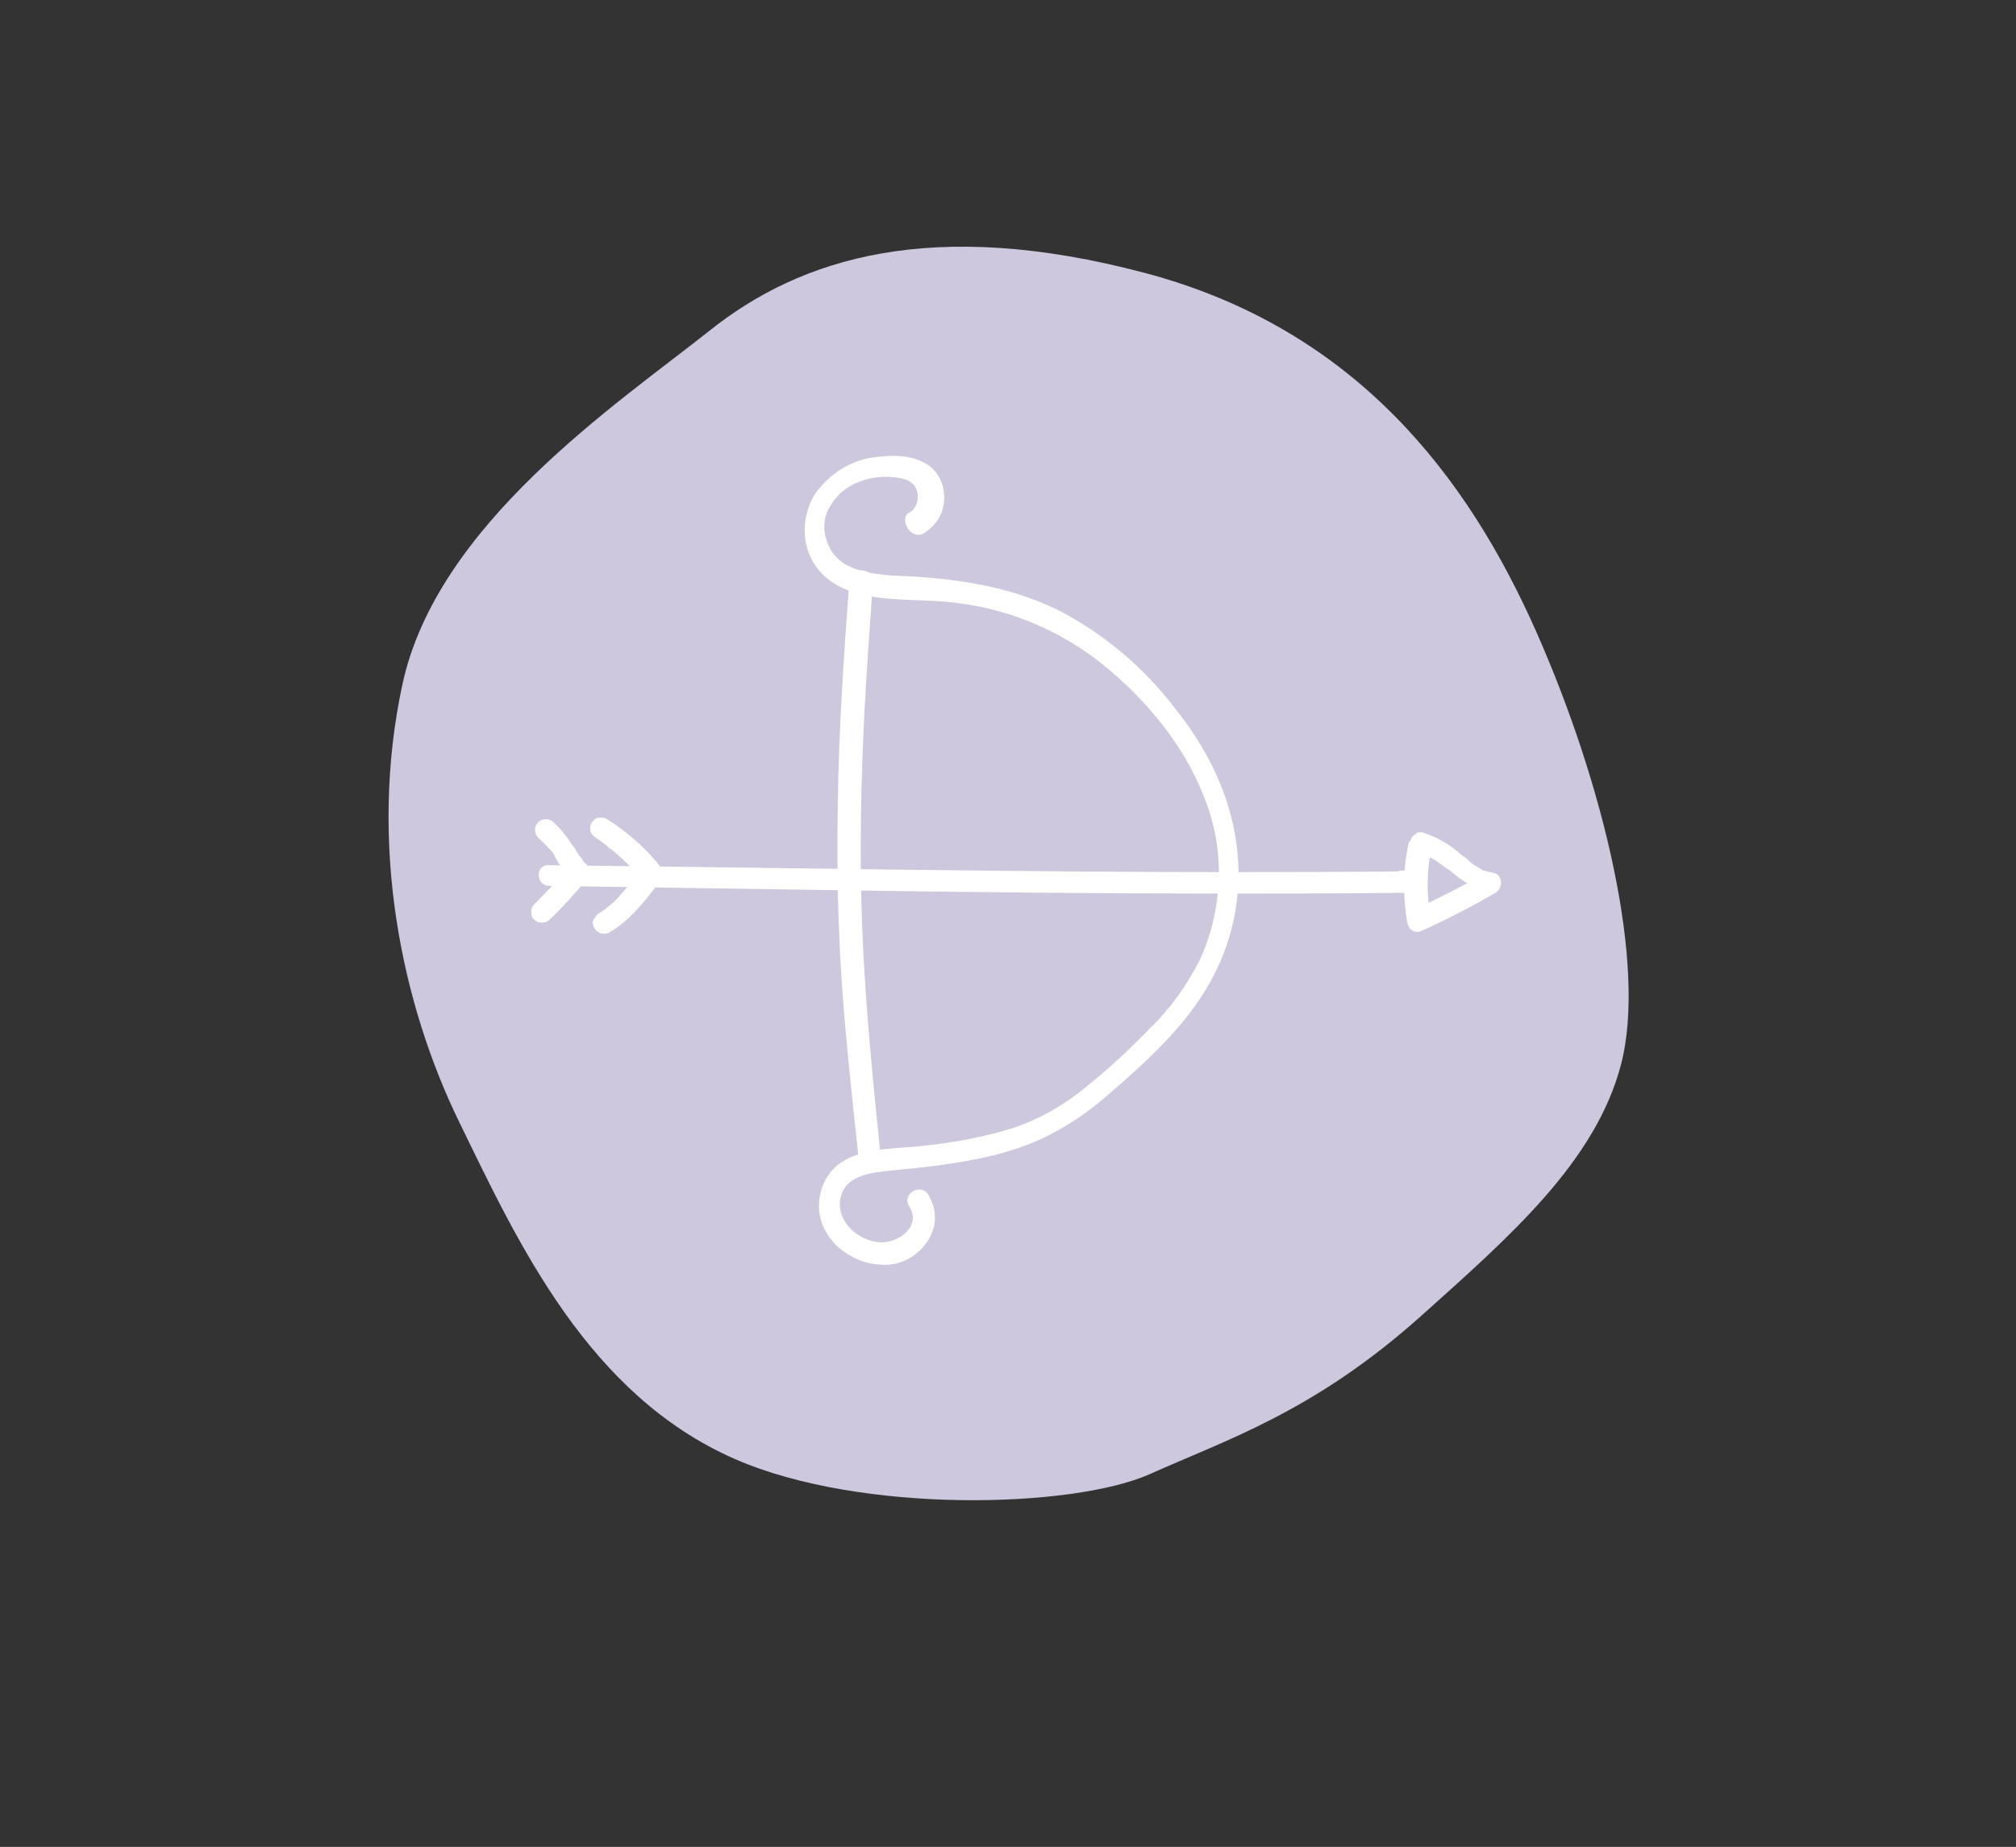 <?xml version="1.0" encoding="utf-8"?>
<!-- Generator: Adobe Illustrator 22.0.1, SVG Export Plug-In . SVG Version: 6.00 Build 0)  -->
<svg version="1.1" id="Layer_1" xmlns="http://www.w3.org/2000/svg" xmlns:xlink="http://www.w3.org/1999/xlink" x="0px" y="0px"
	 viewBox="0 0 263 241" style="enable-background:new 0 0 263 241;" xml:space="preserve">
<rect x="0" y="0" width="263" height="241" fill="#333333" stroke="none"/>
<style type="text/css">
	.st0{fill-rule:evenodd;clip-rule:evenodd;fill:#CDC8DE;}
	.st1{clip-path:url(#SVGID_2_);}
	.st2{fill:#FFFFFF;}
</style>
<g id="Kształt_11_kopia_12_7_">
	<g>
		<path class="st0" d="M200.4,82.4c-8.9-20.1-23.5-39.5-51.1-46.8c-27.6-7.3-44.8-2-56.8,7.6c-12.1,9.6-35.5,25.2-40,46.1
			c-4.5,20.9-0.1,41.8,7.5,57.3c7.6,15.6,16.7,35.4,35.9,43.8c16.5,7.2,44,6.4,54,2c10-4.5,21.4-8.1,35.4-20.6
			c11.6-10.4,22.9-20.2,26.2-33C214.8,126,209.3,102.5,200.4,82.4z"/>
	</g>
</g>
<g>
	<defs>
		<rect id="SVGID_1_" x="69.3" y="59.4" width="126.7" height="105.6"/>
	</defs>
	<clipPath id="SVGID_2_">
		<use xlink:href="#SVGID_1_"  style="overflow:visible;"/>
	</clipPath>
	<g class="st1">
		<path class="st2" d="M71.7,115.6c28.9,0.4,58,1,86.9,1c8.2,0,16.4,0,24.6-0.1c0.4,0,0.8-0.2,1-0.4c0.3-0.3,0.4-0.6,0.4-1
			c0-0.4-0.2-0.8-0.4-1c-0.3-0.3-0.6-0.4-1-0.4c-29.1,0.3-58.1-0.1-87.2-0.5l-24.3-0.3C69.8,112.7,69.8,115.6,71.7,115.6z"/>
		<path class="st2" d="M183.8,109.9c-0.8,3.5-0.8,7.1-0.2,10.6c0.1,0.2,0.2,0.4,0.3,0.6c0.1,0.2,0.3,0.3,0.5,0.4
			c0.2,0.1,0.4,0.1,0.6,0.1c0.2,0,0.4-0.1,0.6-0.2c3.3-1.5,6.4-3.1,9.5-4.9c1-0.6,1-2.4-0.3-2.6c-0.4-0.1-0.8-0.2-1.2-0.3
			c-0.1-0.1,0.2,0.1-0.1,0l-0.3-0.2l-0.5-0.3c-0.4-0.2-0.8-0.5-1.1-0.8l-0.2-0.2l-0.1-0.1l-0.6-0.4c-1.4-1.3-3.1-2.3-4.9-2.9
			c-0.2-0.1-0.4-0.1-0.6-0.1c-0.2,0-0.4,0.1-0.5,0.2s-0.3,0.2-0.4,0.4s-0.2,0.3-0.3,0.5c-0.1,0.2-0.1,0.4,0,0.6
			c0,0.2,0.1,0.4,0.2,0.5c0.1,0.2,0.2,0.3,0.4,0.4c0.2,0.1,0.3,0.2,0.5,0.2c0.2,0.1,0.4,0.1,0.7,0.2l0.3,0.1c-0.2-0.1,0,0,0.1,0
			c0.4,0.2,0.8,0.4,1.1,0.6c0.4,0.3,0.8,0.5,1.1,0.8l0.3,0.2l0.6,0.4c1.4,1.3,3.1,2.2,5,2.7l-0.3-2.6c-3.1,1.8-6.3,3.4-9.5,4.9
			l2.1,0.9c-0.5-3-0.5-6.1,0.2-9.1c0.1-0.4,0.1-0.8-0.1-1.1s-0.5-0.6-0.9-0.7c-0.4-0.1-0.8-0.1-1.1,0.1c-0.3,0.2-0.6,0.5-0.7,0.9
			L183.8,109.9z"/>
		<path class="st2" d="M182.9,116.5l1.2-0.1c0.2,0,0.4,0,0.6-0.1c0.2-0.1,0.3-0.2,0.5-0.3c0.1-0.1,0.2-0.3,0.3-0.5
			c0.1-0.2,0.1-0.4,0.1-0.6v-0.4c-0.1-0.2-0.2-0.5-0.4-0.6l-0.3-0.2c-0.2-0.1-0.5-0.2-0.7-0.2l-1.2,0.1c-0.2,0-0.4,0-0.6,0.1
			c-0.2,0.1-0.3,0.2-0.5,0.3c-0.1,0.1-0.2,0.3-0.3,0.5c-0.1,0.2-0.1,0.4-0.1,0.6l0.1,0.4c0.1,0.2,0.2,0.5,0.4,0.6l0.3,0.2
			C182.4,116.4,182.7,116.5,182.9,116.5L182.9,116.5z"/>
		<path class="st2" d="M86.4,113.4c-2-2.6-4.5-4.8-7.2-6.5c-0.2-0.1-0.3-0.2-0.5-0.2c-0.2,0-0.4,0-0.6,0c-0.2,0-0.4,0.1-0.5,0.2
			s-0.3,0.3-0.4,0.4c-0.1,0.2-0.2,0.4-0.2,0.5c0,0.2,0,0.4,0,0.6c0.1,0.2,0.1,0.4,0.3,0.5c0.1,0.2,0.3,0.3,0.4,0.4l1,0.7l0.4,0.3
			l0.2,0.2c0,0,0.3,0.2,0.1,0.1c-0.2-0.1,0.1,0.1,0.1,0.1l0.2,0.1l0.5,0.4l0.9,0.8c1.1,1,2.2,2.2,3.2,3.4c0.3,0.3,0.6,0.4,1,0.4
			s0.8-0.2,1-0.4c0.3-0.3,0.4-0.6,0.4-1C86.8,114,86.7,113.7,86.4,113.4L86.4,113.4z"/>
		<path class="st2" d="M83.7,113.4c-0.9,1.1-1.7,2.2-2.7,3.3c-0.4,0.5-0.9,1-1.4,1.4l-0.4,0.3c-0.3,0.3-0.1,0.1,0,0
			c-0.1,0.1-0.1,0.1-0.2,0.2c-0.3,0.2-0.6,0.4-0.9,0.6c-0.2,0.1-0.3,0.2-0.4,0.4c-0.1,0.2-0.2,0.3-0.3,0.5c-0.1,0.2-0.1,0.4,0,0.6
			c0,0.2,0.1,0.4,0.2,0.5s0.2,0.3,0.4,0.4c0.2,0.1,0.3,0.2,0.5,0.2c0.2,0,0.4,0.1,0.6,0c0.2,0,0.4-0.1,0.5-0.2
			c2.6-1.5,4.4-3.9,6.2-6.2c0.3-0.3,0.4-0.6,0.4-1c0-0.3-0.1-0.6-0.2-0.8c-0.2-0.2-0.4-0.4-0.7-0.5c-0.3-0.1-0.6-0.1-0.8-0.1
			C84.2,113,83.9,113.2,83.7,113.4z"/>
		<path class="st2" d="M76.5,112.8l-0.3-0.3l-0.2-0.2c-0.1-0.1,0,0,0.1,0.1c-0.1-0.3-0.3-0.5-0.5-0.7c-0.3-0.5-0.6-1-1-1.5
			c-0.7-1.1-1.5-2.1-2.4-2.9c-0.3-0.3-0.6-0.4-1-0.4s-0.7,0.1-1,0.4c-0.3,0.3-0.4,0.6-0.4,1c0,0.4,0.1,0.7,0.4,1
			c0.4,0.4,0.9,0.8,1.3,1.3l0.3,0.3l0.1,0.1c0.2,0.2,0.4,0.5,0.5,0.8c0.6,1.1,1.3,2.1,2.2,3.1c0.3,0.2,0.6,0.3,1,0.3
			c0.4,0,0.7-0.2,0.9-0.4c0.3-0.2,0.4-0.6,0.4-0.9C76.8,113.4,76.7,113.1,76.5,112.8z"/>
		<path class="st2" d="M74.5,112.8c-1.5,1.8-3.1,3.5-4.8,5.2c-0.3,0.3-0.4,0.6-0.4,1s0.1,0.8,0.4,1c0.3,0.3,0.6,0.4,1,0.4
			s0.7-0.1,1-0.4c1.7-1.6,3.3-3.4,4.8-5.2c0.3-0.3,0.4-0.6,0.4-1c0-0.4-0.2-0.8-0.4-1c-0.3-0.3-0.6-0.4-1-0.4S74.8,112.6,74.5,112.8
			z"/>
		<path class="st2" d="M110.8,75.8c-0.7,9.7-1.4,19.5-1.5,29.2c-0.2,9.8,0.1,19.5,1,29.3c0.5,5.6,1.1,11.2,1.7,16.7
			c0.2,1.8,3.1,1.8,2.9,0c-1-9.8-2-19.6-2.4-29.5c-0.4-9.7-0.2-19.4,0.3-29.1c0.3-5.6,0.7-11.1,1.1-16.7
			C113.8,74,110.9,74,110.8,75.8L110.8,75.8z"/>
		<path class="st2" d="M120.5,69.6c1.1-0.7,2-1.7,2.4-2.9c0.4-1.2,0.4-2.6-0.1-3.8c-1.2-3.2-5-3.7-8.1-3.3c-1.6,0.1-3.2,0.6-4.6,1.4
			c-1.4,0.8-2.6,1.9-3.6,3.2c-0.9,1.3-1.4,2.9-1.5,4.4c-0.1,1.6,0.2,3.2,1,4.6c3.3,5.8,11.5,4.8,17.1,5.3c7.7,0.6,15,3.5,21,8.4
			c5.5,4.5,10.3,10.3,12.9,16.9c1.4,3.4,2.1,7,2,10.7c-0.1,3.7-0.9,7.3-2.4,10.6c-1.7,3.4-3.9,6.5-6.6,9.1c-2.6,2.7-5.4,5.3-8.4,7.7
			c-2.9,2.4-6.3,4.3-9.8,5.4c-3.6,1.1-7.4,1.8-11.2,2.2c-3.3,0.4-7.4,0.2-10.4,1.9c-1.4,0.8-2.5,2.1-3,3.7c-0.5,1.5-0.5,3.2,0.1,4.7
			c0.6,1.5,1.6,2.7,2.9,3.6c1.3,0.9,2.8,1.5,4.4,1.6c1.6,0.2,3.2-0.2,4.5-1.1c1.3-0.9,2.3-2.2,2.7-3.7c0.2-0.7,0.2-1.5,0.1-2.2
			c-0.1-0.7-0.4-1.4-0.8-2.1c-1-1.6-3.5-0.1-2.5,1.5c1.7,2.6-1.4,4.9-3.9,4.7c-2.7-0.2-5.5-2.6-5.1-5.5c0.5-3.4,4.3-3.6,7-3.9
			c3.4-0.3,6.8-0.7,10-1.3c3.3-0.6,6.5-1.5,9.5-2.9c3.1-1.5,5.9-3.4,8.4-5.6c5-4.3,10.2-9,13.4-14.8c3.3-5.9,4.4-12.7,3.2-19.3
			c-1.1-6.2-4.1-11.8-8-16.6c-3.9-5.1-8.9-9.3-14.5-12.3c-6.2-3.2-13-4.3-19.9-4.7c-2.8-0.1-6-0.2-8.5-1.6c-0.6-0.4-1.2-0.9-1.6-1.5
			c-0.4-0.6-0.7-1.3-0.9-2c-0.2-0.7-0.2-1.5-0.1-2.2c0.1-0.7,0.4-1.4,0.8-2c1.7-2.9,5.3-4,8.4-3.6c1.3,0.1,2.7,0.6,2.9,2.1
			c0.1,0.5,0,1.1-0.2,1.5c-0.2,0.5-0.6,0.9-1.1,1.1C117.4,68,118.9,70.5,120.5,69.6L120.5,69.6z"/>
	</g>
</g>
</svg>
